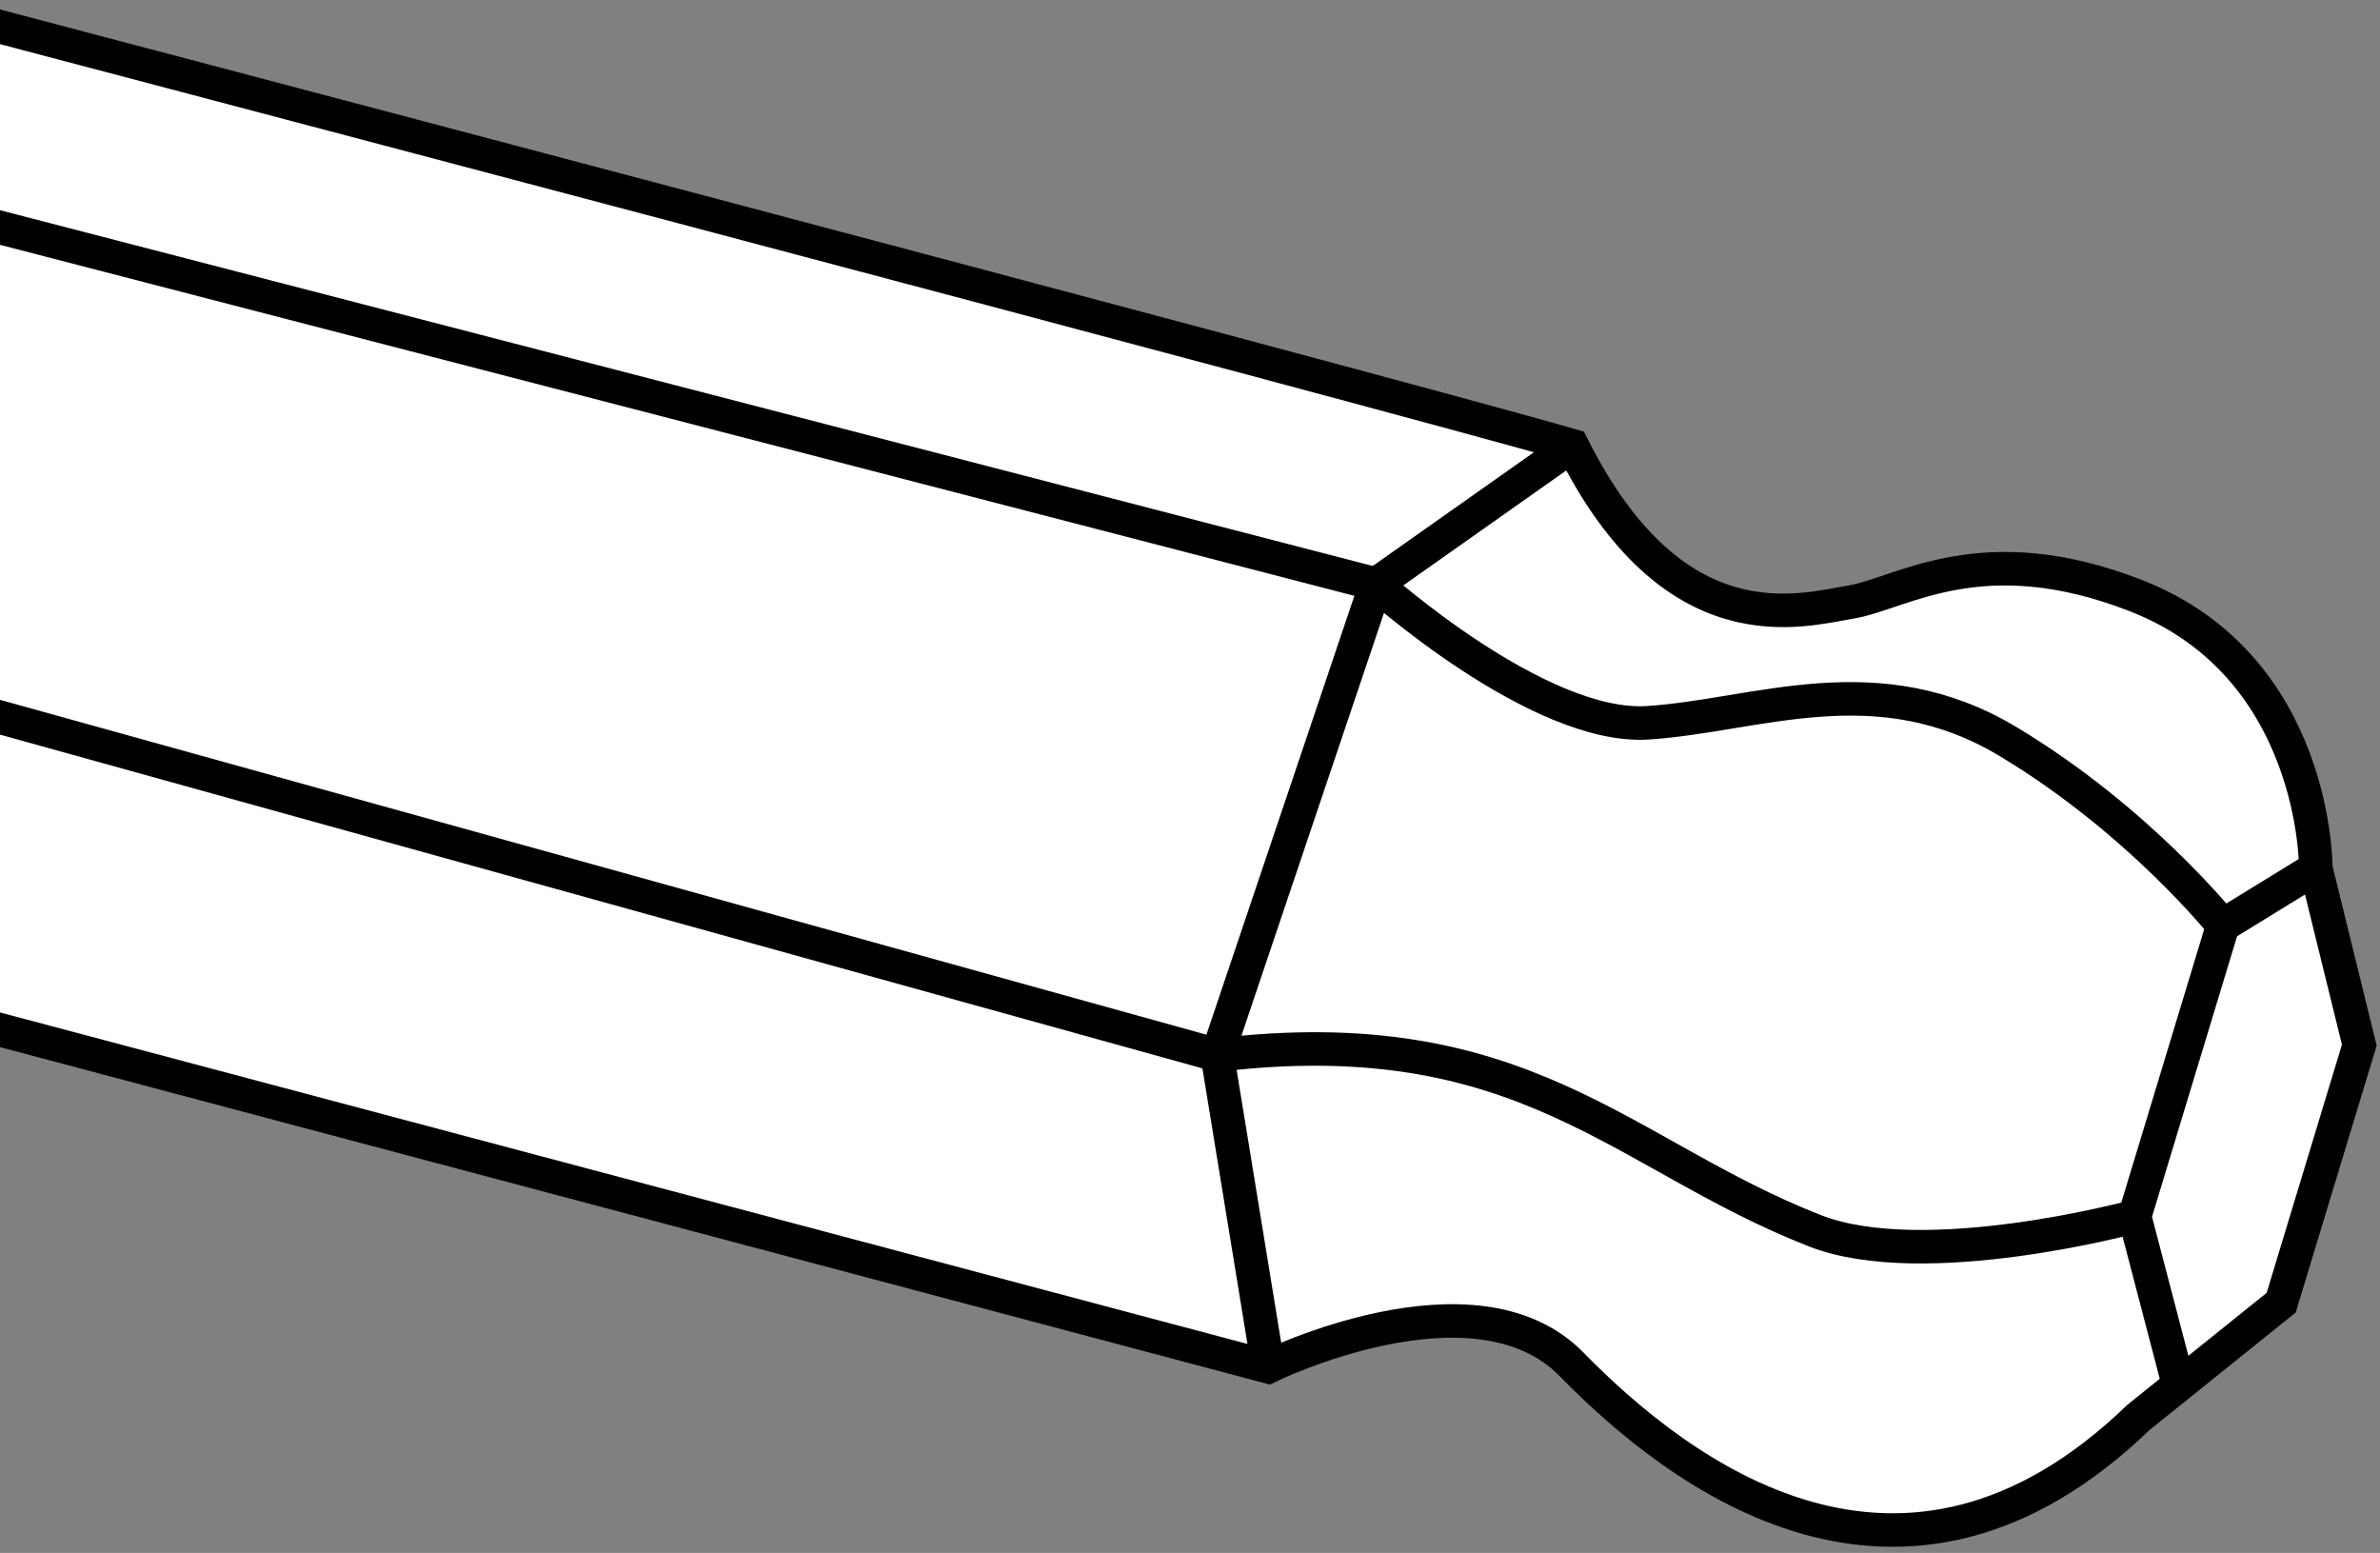 <?xml version="1.0" encoding="iso-8859-1"?>
<!-- Generator: Adobe Illustrator 28.1.0, SVG Export Plug-In . SVG Version: 6.00 Build 0)  -->
<svg version="1.1" id="image" xmlns="http://www.w3.org/2000/svg" xmlns:xlink="http://www.w3.org/1999/xlink" x="0px" y="0px"
	 width="56.816px" height="37.066px" viewBox="0 0 56.816 37.066" enable-background="new 0 0 56.816 37.066"
	 xml:space="preserve">
<rect x="0" y="0" width="56.816" height="37.066" fill="#808080" stroke="none"/>
<g>
	<defs>
		<rect id="SVGID_1_" width="56.816" height="37.066"/>
	</defs>
	<clipPath id="SVGID_00000025431757434768840620000016659369753222097312_">
		<use xlink:href="#SVGID_1_"  overflow="visible"/>
	</clipPath>
	
		<path clip-path="url(#SVGID_00000025431757434768840620000016659369753222097312_)" fill="#FFFFFF" stroke="#000000" stroke-width="0.8" stroke-miterlimit="10" d="
		M-0.959,24.324l31.233,8.298c0,0,4.931-2.422,7.244-0.057c2.563,2.62,7.883,6.713,13.53,1.267l3.409-2.74
		l1.865-6.148l-1.039-4.222c0,0,0.043-4.814-4.295-6.506c-3.673-1.433-5.588-0.049-6.798,0.153
		c-1.21,0.202-4.236,1.109-6.656-3.731C32.996,9.326-0.959,0.387-0.959,0.387"/>
	
		<path clip-path="url(#SVGID_00000025431757434768840620000016659369753222097312_)" fill="none" stroke="#000000" stroke-width="0.8" stroke-miterlimit="10" d="
		M-0.672,5.256l33.52,8.686c0,0,3.873,3.48,6.492,3.309s5.467-1.43,8.599,0.45s5.125,4.385,5.125,4.385
		l2.219-1.364"/>
	
		<polyline clip-path="url(#SVGID_00000025431757434768840620000016659369753222097312_)" fill="none" stroke="#000000" stroke-width="0.8" stroke-miterlimit="10" points="
		53.065,22.086 50.958,29.034 52.011,33.058 	"/>
	
		<path clip-path="url(#SVGID_00000025431757434768840620000016659369753222097312_)" fill="none" stroke="#000000" stroke-width="0.8" stroke-miterlimit="10" d="
		M50.958,29.034c0,0-5.014,1.365-7.631,0.342c-4.613-1.804-6.948-5.068-14.268-4.193l-30.302-8.409"/>
	
		<polyline clip-path="url(#SVGID_00000025431757434768840620000016659369753222097312_)" fill="none" stroke="#000000" stroke-width="0.8" stroke-miterlimit="10" points="
		37.535,10.637 32.848,13.943 29.058,25.182 30.274,32.622 	"/>
</g>
</svg>
